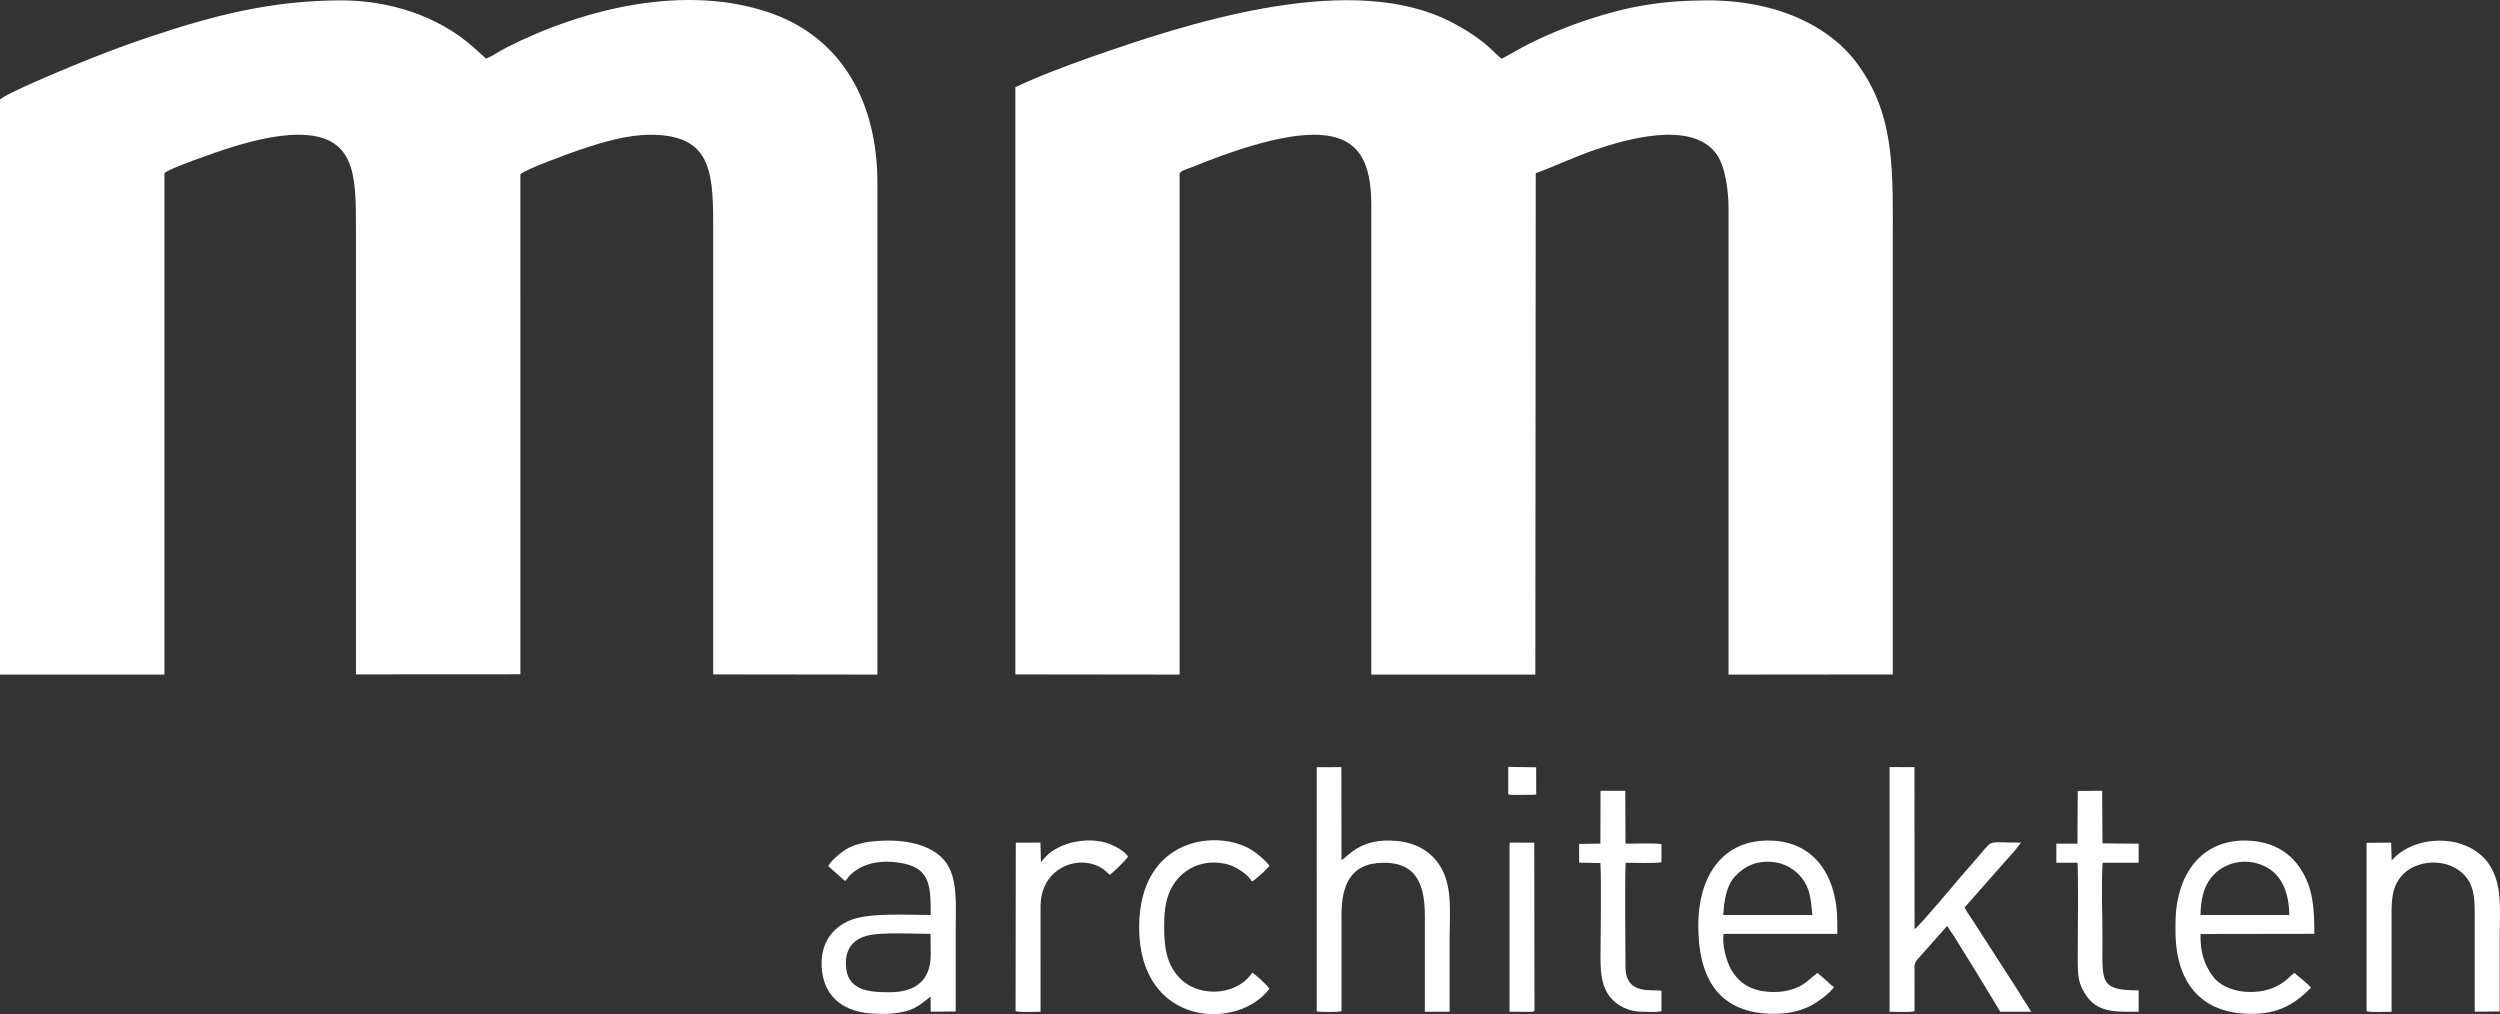 <?xml version="1.0" encoding="UTF-8"?>
<!DOCTYPE svg PUBLIC "-//W3C//DTD SVG 1.1//EN" "http://www.w3.org/Graphics/SVG/1.1/DTD/svg11.dtd">
<!-- Creator: CorelDRAW -->
<svg xmlns="http://www.w3.org/2000/svg" xml:space="preserve" width="250.051mm" height="101.436mm" version="1.1" style="shape-rendering:geometricPrecision; text-rendering:geometricPrecision; image-rendering:optimizeQuality; fill-rule:evenodd; clip-rule:evenodd"
viewBox="0 0 24779.85 10052.22"
 xmlns:xlink="http://www.w3.org/1999/xlink"
 xmlns:xodm="http://www.corel.com/coreldraw/odm/2003">
 <rect x="0" y="0" width="24779.85" height="10052.22" fill="#333333" stroke="none"/>
 <defs>
  <style type="text/css">
   <![CDATA[
    .fil0 {fill:white}
   ]]>
  </style>
 </defs>
 <g id="Ebene_x0020_1">
  <path class="fil0" d="M10064.27 864.12l0 5820.39 1627.77 2.07 0 -4958.73c0,-33.96 66.06,-48.13 132.49,-75.12 342.4,-139.15 839.38,-317.13 1199.49,-317.13 447.77,0 568.44,269.02 568.44,702.69l0 4648.29 1625.65 0 4.19 -4970.24c85.99,-25.34 409.74,-172.84 593.59,-233.93 302.64,-100.57 943.53,-290.61 1192.1,37.1 94.2,124.2 125.21,366.64 125.21,552.34l0 4614.73 1627.81 -1.58c-0.03,-1417.78 -0.03,-2835.07 -0.03,-4252.37 0,-723.03 29.9,-1270.34 -341.51,-1787.61 -276.11,-384.54 -802.37,-641.4 -1493.93,-641.4 -438.06,0 -780.96,56.5 -1182.24,189.5 -215.33,71.37 -458.56,170.49 -654.89,276.4 -67.19,36.24 -140.45,80.51 -204.4,113.55 -42.47,-34.05 -81.27,-76.2 -127.67,-117.52 -126.1,-112.33 -304.8,-220.89 -464.4,-291.2 -1000.47,-440.78 -2549.36,64.57 -3490.96,396 -238.78,84.05 -515.33,188.45 -736.73,293.77z"/>
  <path class="fil0" d="M-0 989.49l0 5697.09c543.28,0 1086.56,0 1629.84,0l0 -4967.13c9.54,-39.7 568.87,-229.21 606.28,-241.3 211.6,-68.37 483.02,-142.55 719.4,-142.55 564.2,0 572.61,392.17 572.61,904.06l0 4444.85 1630.04 -0.96 -0.15 -4955.7c35.51,-44.82 507.5,-216.31 597.18,-246.19 205.07,-68.31 457.38,-146.05 690.72,-146.05 582.15,0 622.96,336.1 622.96,870.5l0 4478.41 1627.78 2.07 0 -4874.83c0,-797.1 -350.33,-1427.79 -1043.46,-1677.2 -842.09,-303.03 -1868.97,-52.24 -2632.42,336.26 -69.87,35.56 -136.36,83.18 -202.59,110.92l-129.55 -117.35c-346.11,-306.32 -828.45,-460.75 -1305.22,-460.75 -694,0 -1269.92,151.49 -1887.06,357.28 -262.83,87.64 -518.03,184.52 -768.75,288.47 -62.19,25.78 -700.14,288.11 -727.63,340.11z"/>
  <path class="fil0" d="M19895.48 8515.53c25.32,-25.79 42.29,-48.89 71.26,-79.74l65.9 -83.71c-325.71,0 -279.27,-32.01 -388.29,96.56 -19.74,23.28 -30.87,37.11 -54.2,63.27l-164.1 188.31c-29.51,34.79 -402.66,481.69 -449,509.72l-1.04 -1606.21 -246.47 -0.55 -0.04 2424.87c59.18,0 198.59,8.25 247.54,-5.23l-0.61 -442.23c2.01,-46.49 29.02,-71.18 51.15,-95.79l272.47 -306.51 70.76 105.63c20.7,34.6 42.17,69.08 64.09,103.69 44.36,70.02 85.67,139.73 131.72,212.18l260.44 428.19 306.27 0.08 -167.07 -265.57c-55.42,-87.73 -109.88,-167.3 -164.51,-254.99l-246.72 -382.48c-25.91,-41.16 -62.14,-88.01 -81.63,-131.08l422.08 -478.41z"/>
  <path class="fil0" d="M13296.74 10022.83c0,-314.99 0.37,-630 -0.02,-944.99 -0.35,-288.28 76.85,-523.59 415.32,-526.32 346.98,-2.8 411.45,245.52 411.13,534.71 -0.36,313.94 -0.01,627.89 -0.01,941.83l245.42 0c0,-246.82 0,-493.64 0,-740.46 0,-233.5 26.17,-475.82 -73.41,-666.74 -79.32,-152.06 -226.27,-264.74 -451.52,-285.58 -366,-33.85 -484.77,159.63 -546.87,189.82l-1.09 -921.48 -244.41 1.15 -0.03 2420.71c46.61,5.66 204.77,8.56 245.48,-2.65z"/>
  <path class="fil0" d="M8384.13 9547.71c0,-182.15 113.77,-267.2 285.22,-286.81 154.7,-17.7 387.84,-4.75 553.89,-4.8l2 207.7c0,257.06 -155.58,371.25 -404.81,371.25 -208.53,0 -436.29,-13.44 -436.29,-287.34zm-8.39 -815.42c25.43,-19.88 24.47,-32.4 45.71,-53.6 139.61,-139.41 345.07,-159.21 539.12,-118.66 262.05,54.75 264.66,235.94 264.66,509.43 -225.03,0 -596.51,-24.28 -785.39,47.19 -196.94,74.52 -327.59,252.62 -290.15,522.42 32.34,233.01 195.94,369.35 429.87,400.28 117.83,15.57 273.4,14.85 384.58,-12.59 130.3,-32.16 182.74,-92.47 260.22,-148.71l0.89 149.76 247.55 -2.34c0,-268.33 0,-536.66 0,-804.99 0,-244.92 25.65,-529.89 -111.69,-691.74 -124.76,-147.02 -354.13,-205.36 -607.96,-196.28 -119.03,4.26 -235.26,19.76 -333.85,67.57 -71.37,34.62 -183.78,130.15 -209.83,184.37l166.26 147.89z"/>
  <path class="fil0" d="M22691.84 9069.46l-880.95 -0.12c3.71,-150.26 29.04,-272.72 106.02,-369.85 119.01,-150.16 336.36,-204.91 527.54,-114.54 181.93,86 243.77,275.56 247.39,484.51zm-1128.48 83.9l0 75.51c0,504.47 249.3,820.19 748.84,820.19 267.09,0 422.88,-87.53 593.65,-258.03 -29.4,-42.36 -123.46,-110.14 -163.68,-147.39 -41.05,24.72 -71.99,79.38 -176.94,132.27 -201.83,101.72 -509.49,64.73 -629.17,-95.33 -86.47,-115.65 -130.76,-247.55 -124.02,-422.88l1127.39 -1.69c0,-260.14 -12.67,-454.46 -136.2,-643.84 -94.62,-145.04 -250.56,-263.11 -500.38,-278.84 -486.75,-30.66 -739.49,344.15 -739.49,820.03z"/>
  <path class="fil0" d="M17080.81 9069.46c8.57,-151.28 33.42,-289.94 112.6,-378.23 71.58,-79.81 175.44,-152.12 336.38,-149.78 156.09,2.26 263.64,78.35 327.76,158.2 82.95,103.33 92.21,213.11 106.32,369.69l-883.06 0.12zm-247.54 100.68c0,536.19 207.18,878.92 755.14,878.92 124.23,0 251.25,-26.22 350.46,-75.53 72.46,-36.02 216.24,-140.17 239.48,-192.47 -40.63,-21.78 -48.27,-39.65 -83.46,-68.47 -27.88,-22.83 -54.03,-48.83 -80.66,-69.47 -83.99,64.34 -122.56,121.75 -251.09,163.39 -112.3,36.39 -261.13,34.75 -372.73,-2.2 -111.72,-36.98 -183.06,-108.86 -232.04,-195.96 -46.29,-82.3 -90.83,-241.59 -74.41,-352.21l1127.43 0 0 -111.18c0,-466.36 -230.61,-820.47 -698.7,-813.46 -458.41,6.88 -679.42,375.5 -679.42,838.63z"/>
  <path class="fil0" d="M23705.02 10028.06c0,-316.74 0.11,-633.48 0,-950.22 -0.06,-156.09 4.32,-274.68 87.46,-382.31 142.03,-183.9 489.61,-205.53 654.06,1.62 82.33,103.7 82.81,234.97 82.81,389.09 -0.01,313.08 0,626.16 0.03,941.58l247.55 -2.34c0,-248.75 0,-497.51 0,-746.27 0,-239.58 25.64,-465.03 -75.02,-661.2 -186.86,-364.22 -760.42,-364.56 -995.74,-88.65l-5.32 -177.47 -243.31 2.23 -0.07 1668.71c48.95,13.48 188.36,5.23 247.55,5.23z"/>
  <path class="fil0" d="M12412.55 9641.03c-122.77,184.58 -399.17,242.6 -613.34,133.07 -86.93,-44.46 -159.84,-127.89 -203.27,-224.73 -47.31,-105.48 -57.09,-235.38 -57.08,-362.46 0.01,-131.76 10.53,-256.72 62.43,-365.19 102.08,-213.34 325.12,-313.68 559.2,-256.29 93.78,23 211.34,103.51 247.9,171.03 29.41,-8.3 152.18,-124.87 174.37,-153.65 -26.38,-42.52 -111,-113.73 -158.91,-146.54 -330.01,-226.01 -1135.05,-152.2 -1132.58,759.04 2.68,985.28 980.77,1023.01 1291.73,604.11 -14.87,-26.05 -141.54,-144.53 -170.44,-158.39z"/>
  <path class="fil0" d="M15652.27 8550.54l210.87 3.93c11.21,189.98 1.13,715.65 1.05,942.89 -0.06,155.38 15.27,284.82 92.38,381.68 63.36,79.6 172.22,149.02 322.92,149.02 61.23,0.2 129.31,7.53 188.81,-5.23l0 -202.46c-86.02,-18.87 -356.56,52.44 -356.62,-239.11 -0.04,-184.29 -8.06,-903.53 2.1,-1029.92 69.1,0 304.9,8.43 354.52,-5.23l0 -178.33c-49.62,-13.66 -285.42,-5.23 -356.34,-5.22l-2.24 -524.43 -245.21 0 -1.37 523.58 -210.86 3.43 -0.02 185.4z"/>
  <path class="fil0" d="M20382.41 8551.35l209.21 0c10.9,88.39 2.63,792.22 2.62,946.02 -0.01,179.73 3.65,257.46 93.29,382.74 119.45,166.94 321.06,147.96 510.86,147.96l0 -211.86c-394.2,0 -358.71,-83.79 -358.71,-511.82 0,-239.14 -12.78,-515.37 1.05,-752.64l357.66 -0.4 0 -188.6 -358.48 -3.32 -3.33 -521.44 -242.08 1.7 -2.91 522.86 -209.17 0 0 188.79z"/>
  <path class="fil0" d="M10317.59 8546.07l-4.91 -194.06 -244.24 0.4 -2.1 1670.43c61.54,13.19 179.59,5.56 247.51,5.23l0.06 -1042.51c0.02,-405.41 412.45,-531.64 631.5,-362.94 22.98,17.7 33.77,34.27 56.52,48.03 33.62,-25.48 161.28,-146.33 178.32,-180.12 -23.99,-50.49 -136.51,-108.31 -186.13,-126.73 -156.84,-58.23 -364.12,-37.34 -513.12,41.94 -80.65,42.91 -113.49,79.06 -163.41,140.33z"/>
  <polygon class="fil0" points="14962.27,10028.06 15180.53,10029.1 15209.78,10022.83 15207.68,8352.41 14965.24,8351.9 14962.21,8381.44 "/>
  <polygon class="fil0" points="14949.6,7873.85 14978.88,7878.84 15197.14,7878.02 15226.68,7874.99 15226.53,7605.3 14949.6,7601.49 "/>
 </g>
</svg>
